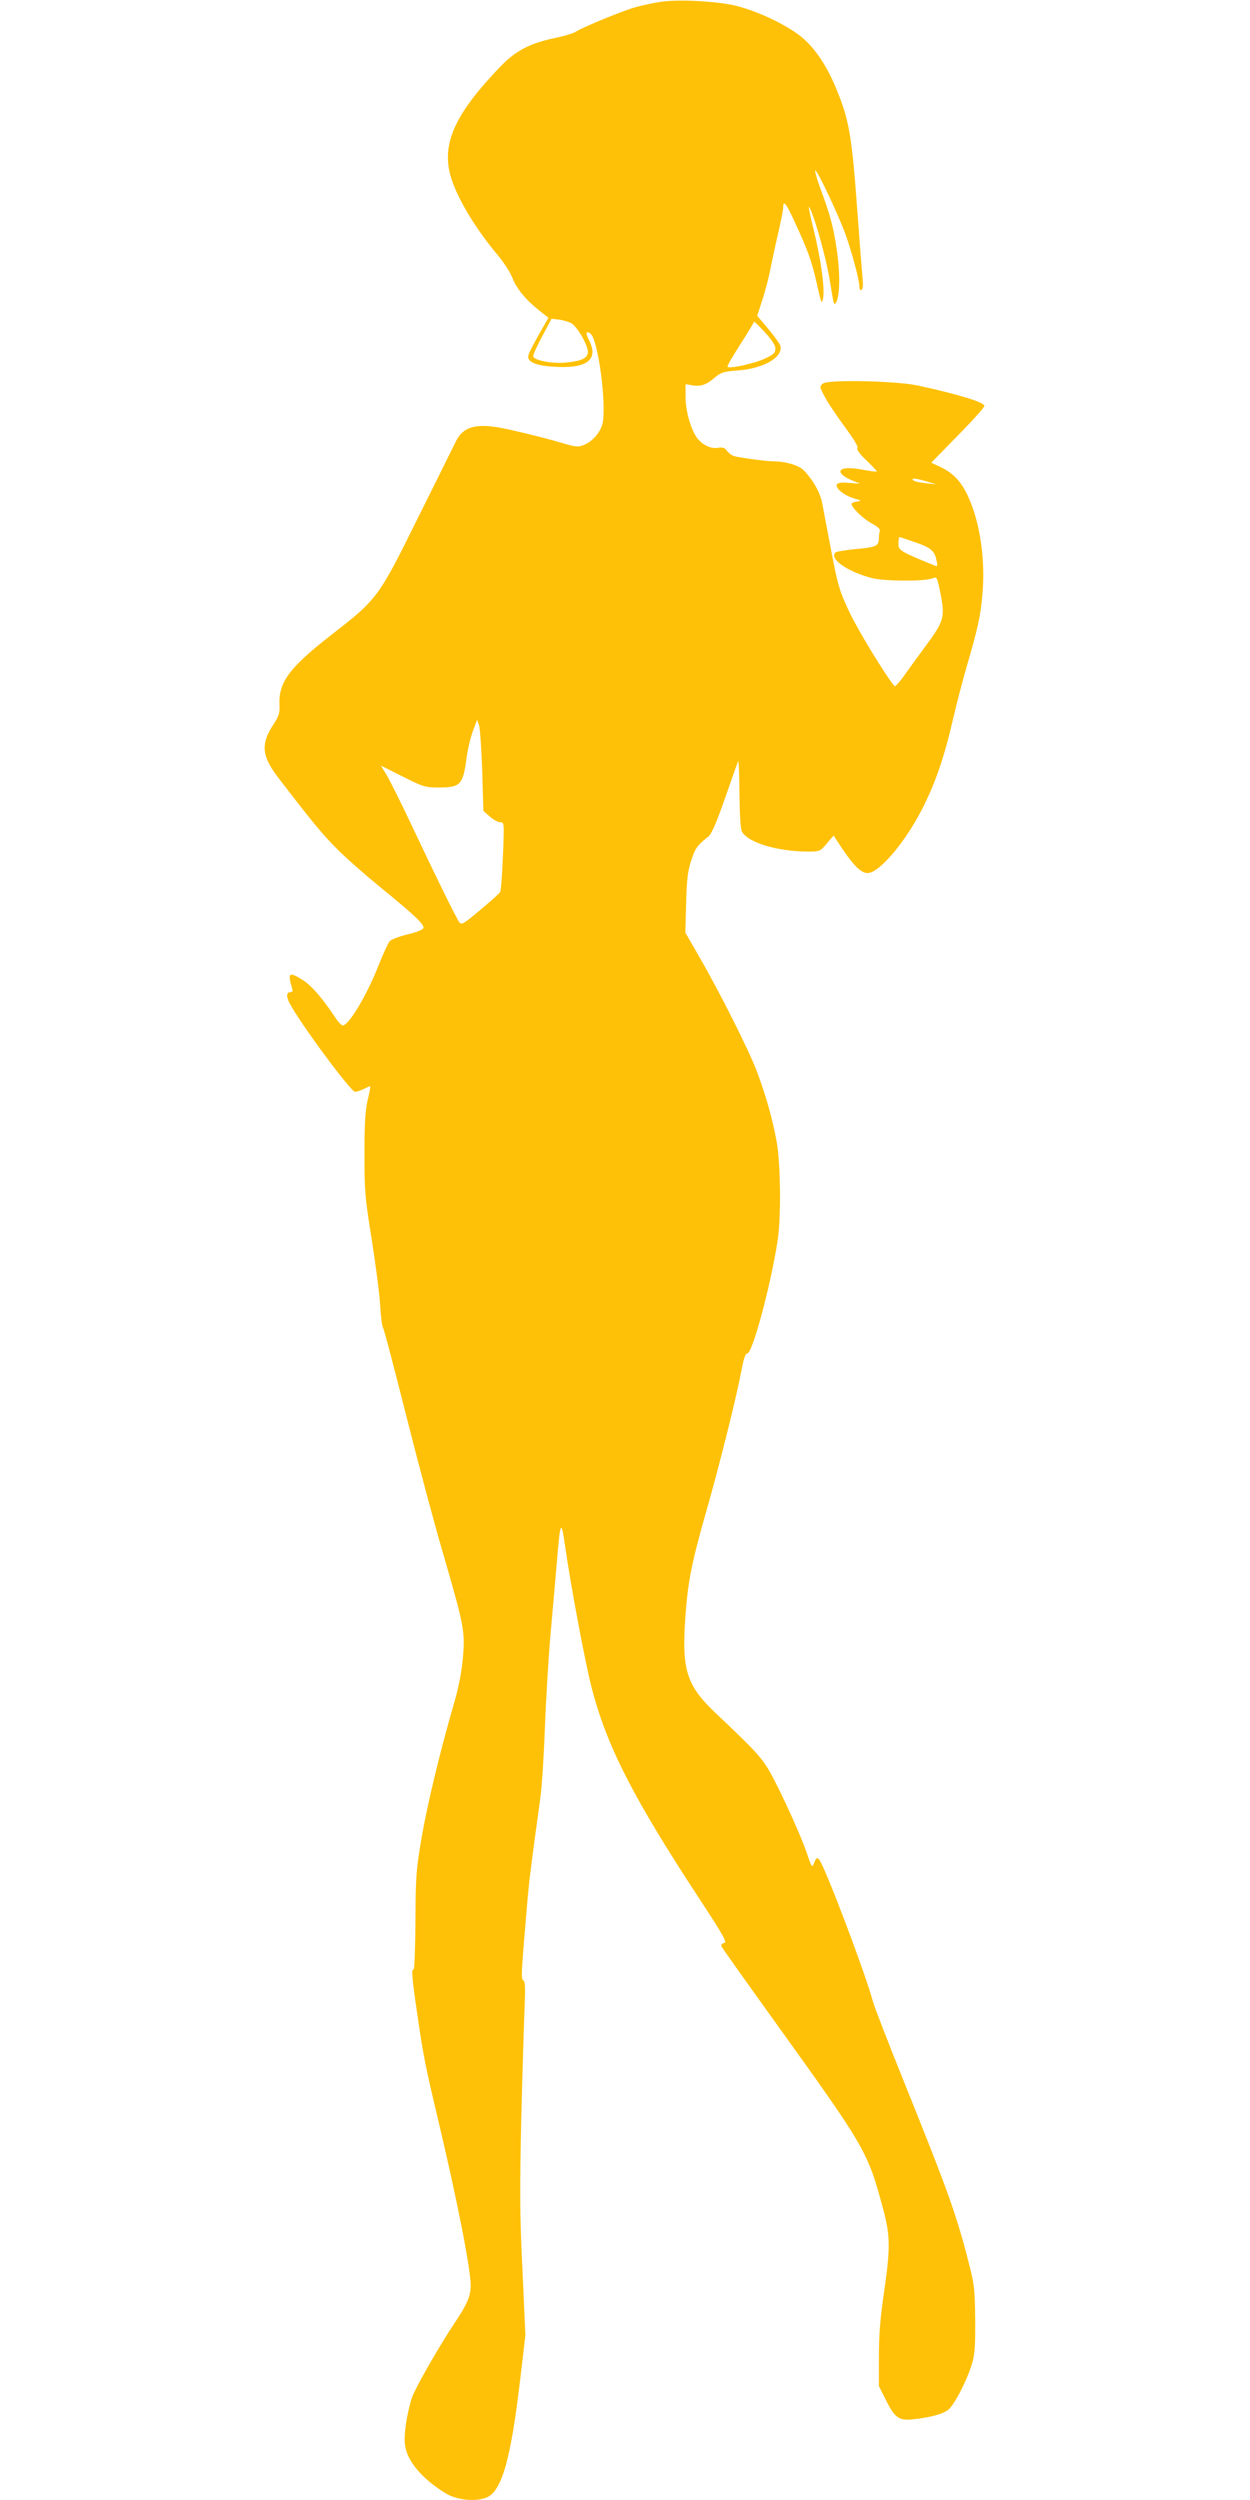 <?xml version="1.0" standalone="no"?>
<!DOCTYPE svg PUBLIC "-//W3C//DTD SVG 20010904//EN"
 "http://www.w3.org/TR/2001/REC-SVG-20010904/DTD/svg10.dtd">
<svg version="1.0" xmlns="http://www.w3.org/2000/svg"
 width="640pt" height="1280pt" viewBox="0 0 640 1280"
 preserveAspectRatio="xMidYMid meet">
<g transform="translate(0,1280) scale(0.1,-0.1)"
fill="#ffc107" stroke="none">
<path d="M3378 12790 c-31 -5 -84 -16 -118 -25 -62 -16 -277 -104 -315 -129
-11 -7 -58 -21 -105 -31 -129 -27 -201 -65 -281 -149 -216 -225 -288 -371
-260 -524 20 -109 119 -283 250 -439 31 -37 65 -90 75 -117 21 -54 67 -110
137 -166 l47 -37 -48 -84 c-26 -46 -51 -94 -54 -106 -10 -33 29 -53 117 -60
180 -14 246 33 192 137 -18 35 -14 50 9 31 38 -32 81 -351 62 -455 -9 -45 -50
-95 -94 -113 -31 -13 -41 -12 -101 5 -73 22 -165 46 -286 73 -158 36 -231 20
-271 -61 -12 -25 -100 -202 -196 -395 -200 -405 -207 -413 -437 -592 -220
-171 -276 -246 -270 -363 2 -39 -3 -56 -29 -96 -69 -103 -63 -166 26 -280 176
-230 225 -288 301 -364 47 -47 144 -132 215 -190 178 -145 230 -194 224 -212
-4 -8 -37 -22 -81 -32 -42 -10 -83 -26 -92 -35 -8 -10 -33 -64 -55 -119 -60
-155 -154 -312 -185 -312 -7 0 -25 19 -40 43 -62 93 -120 161 -163 188 -73 46
-81 40 -56 -43 4 -12 0 -18 -10 -18 -19 0 -21 -22 -5 -53 52 -102 315 -457
337 -457 9 0 30 7 46 15 16 9 30 14 32 13 1 -2 -5 -35 -14 -73 -12 -52 -16
-121 -16 -275 0 -188 3 -224 37 -435 20 -127 40 -278 43 -335 4 -58 10 -109
14 -115 5 -5 58 -208 119 -450 61 -242 145 -557 187 -700 110 -379 116 -408
104 -542 -6 -72 -22 -153 -44 -229 -72 -247 -137 -518 -167 -690 -28 -165 -31
-199 -32 -431 -1 -138 -5 -249 -9 -247 -13 8 -9 -42 18 -225 31 -215 42 -270
104 -531 99 -416 170 -776 170 -862 0 -53 -19 -97 -80 -188 -81 -121 -202
-333 -220 -384 -27 -81 -44 -194 -36 -247 12 -82 86 -169 206 -244 56 -35 155
-46 212 -22 78 33 124 197 173 617 l25 214 -15 336 c-14 280 -14 407 -6 775 6
242 14 498 17 569 4 97 3 130 -6 136 -13 8 -13 18 21 415 10 110 20 190 65
515 9 63 19 228 24 365 5 138 18 354 29 480 11 127 26 291 32 365 18 217 22
225 43 80 29 -205 103 -597 135 -720 77 -300 214 -567 554 -1085 122 -186 141
-221 125 -223 -11 -2 -17 -9 -14 -17 2 -7 126 -181 274 -387 467 -650 474
-662 553 -956 38 -141 38 -201 5 -430 -19 -128 -26 -215 -26 -327 l0 -152 36
-72 c45 -90 67 -106 137 -98 88 9 155 27 182 49 31 24 96 150 121 234 15 48
18 90 17 229 -2 159 -4 179 -37 305 -62 240 -104 356 -329 915 -80 198 -150
380 -157 405 -35 135 -249 701 -276 729 -11 12 -15 10 -25 -15 -11 -29 -12
-28 -39 51 -38 110 -162 377 -207 444 -35 54 -79 100 -260 271 -148 141 -173
220 -154 489 13 182 31 276 106 539 67 234 157 593 180 720 12 63 21 92 31 92
26 0 118 339 155 575 19 118 16 400 -5 512 -21 116 -56 240 -103 363 -42 109
-186 396 -292 580 l-72 125 4 150 c3 120 8 164 26 219 21 65 31 78 88 123 16
12 42 73 84 193 34 96 64 183 68 193 3 9 6 -63 7 -161 1 -114 5 -186 13 -200
30 -56 182 -102 338 -102 60 0 63 1 96 41 l35 41 42 -64 c63 -93 99 -128 132
-128 63 0 206 174 293 355 62 129 102 249 145 435 17 74 47 189 66 255 62 213
74 268 84 382 16 181 -13 374 -76 507 -34 72 -75 115 -139 145 l-47 22 136
139 c75 76 136 144 136 152 0 18 -132 59 -340 104 -109 24 -457 31 -485 11
-20 -15 -20 -16 8 -69 15 -29 61 -98 102 -153 46 -63 71 -103 65 -109 -6 -6
11 -30 46 -63 31 -30 55 -56 53 -57 -2 -2 -37 2 -77 10 -139 26 -147 -25 -12
-70 8 -2 -13 -2 -46 1 -44 4 -63 2 -69 -7 -11 -18 35 -56 88 -72 38 -11 40
-12 15 -16 -16 -2 -28 -7 -28 -12 0 -19 61 -78 105 -101 28 -15 43 -29 40 -37
-3 -8 -5 -23 -5 -35 0 -43 -14 -49 -116 -58 -53 -5 -102 -13 -107 -18 -33 -33
68 -102 193 -132 63 -15 262 -16 301 -1 25 10 26 9 39 -51 31 -149 28 -161
-77 -303 -32 -43 -78 -107 -103 -142 -24 -34 -47 -59 -50 -55 -40 45 -185 282
-230 377 -52 111 -60 137 -94 316 -20 107 -42 218 -47 247 -10 52 -49 120 -95
166 -25 25 -93 45 -154 45 -38 0 -183 20 -205 28 -11 4 -26 16 -34 27 -10 15
-22 18 -46 14 -38 -6 -85 18 -111 58 -30 46 -54 136 -54 203 l0 65 36 -6 c43
-7 72 3 115 41 30 25 44 30 114 35 134 9 238 69 220 128 -4 11 -32 50 -62 86
l-56 66 26 81 c15 44 33 115 41 156 8 41 26 125 40 185 14 61 26 120 26 133 0
41 15 22 62 -81 66 -143 85 -197 112 -317 20 -93 24 -100 30 -69 10 53 -11
203 -50 361 -30 122 -30 143 2 53 31 -89 70 -240 84 -330 19 -117 20 -122 31
-103 19 35 21 143 5 258 -19 129 -33 182 -83 318 -19 51 -32 96 -29 99 8 9
127 -245 159 -338 34 -99 67 -226 67 -256 0 -15 4 -22 11 -17 7 4 9 26 5 63
-3 31 -15 182 -26 336 -29 397 -42 473 -113 642 -53 124 -118 215 -192 268
-83 60 -210 118 -315 145 -96 24 -298 35 -392 20z m-451 -1646 c30 -19 83
-112 83 -145 0 -32 -30 -47 -109 -55 -72 -8 -171 11 -171 33 0 8 21 55 47 103
l47 88 41 -5 c22 -3 50 -12 62 -19z m1043 -129 c0 -22 -9 -30 -56 -52 -55 -25
-178 -52 -189 -41 -3 3 26 54 65 114 38 59 70 112 70 116 0 4 25 -19 55 -52
37 -40 55 -68 55 -85z m775 -680 l50 -15 -55 6 c-30 3 -59 9 -64 15 -14 13 10
11 69 -6z m-60 -311 c82 -29 100 -44 110 -93 6 -27 4 -33 -6 -28 -180 73 -189
79 -189 113 0 19 3 34 6 34 3 0 39 -12 79 -26z m-2216 -1172 l6 -204 33 -29
c18 -16 42 -29 53 -29 21 0 21 -2 14 -172 -4 -95 -10 -178 -14 -185 -3 -6 -49
-48 -101 -91 -86 -72 -96 -79 -108 -64 -16 21 -116 225 -247 502 -53 113 -110
226 -126 253 l-29 47 112 -56 c105 -53 117 -56 184 -56 112 0 125 14 143 153
6 43 20 103 32 135 l22 59 10 -30 c5 -16 12 -122 16 -233z"/>
</g>
</svg>

